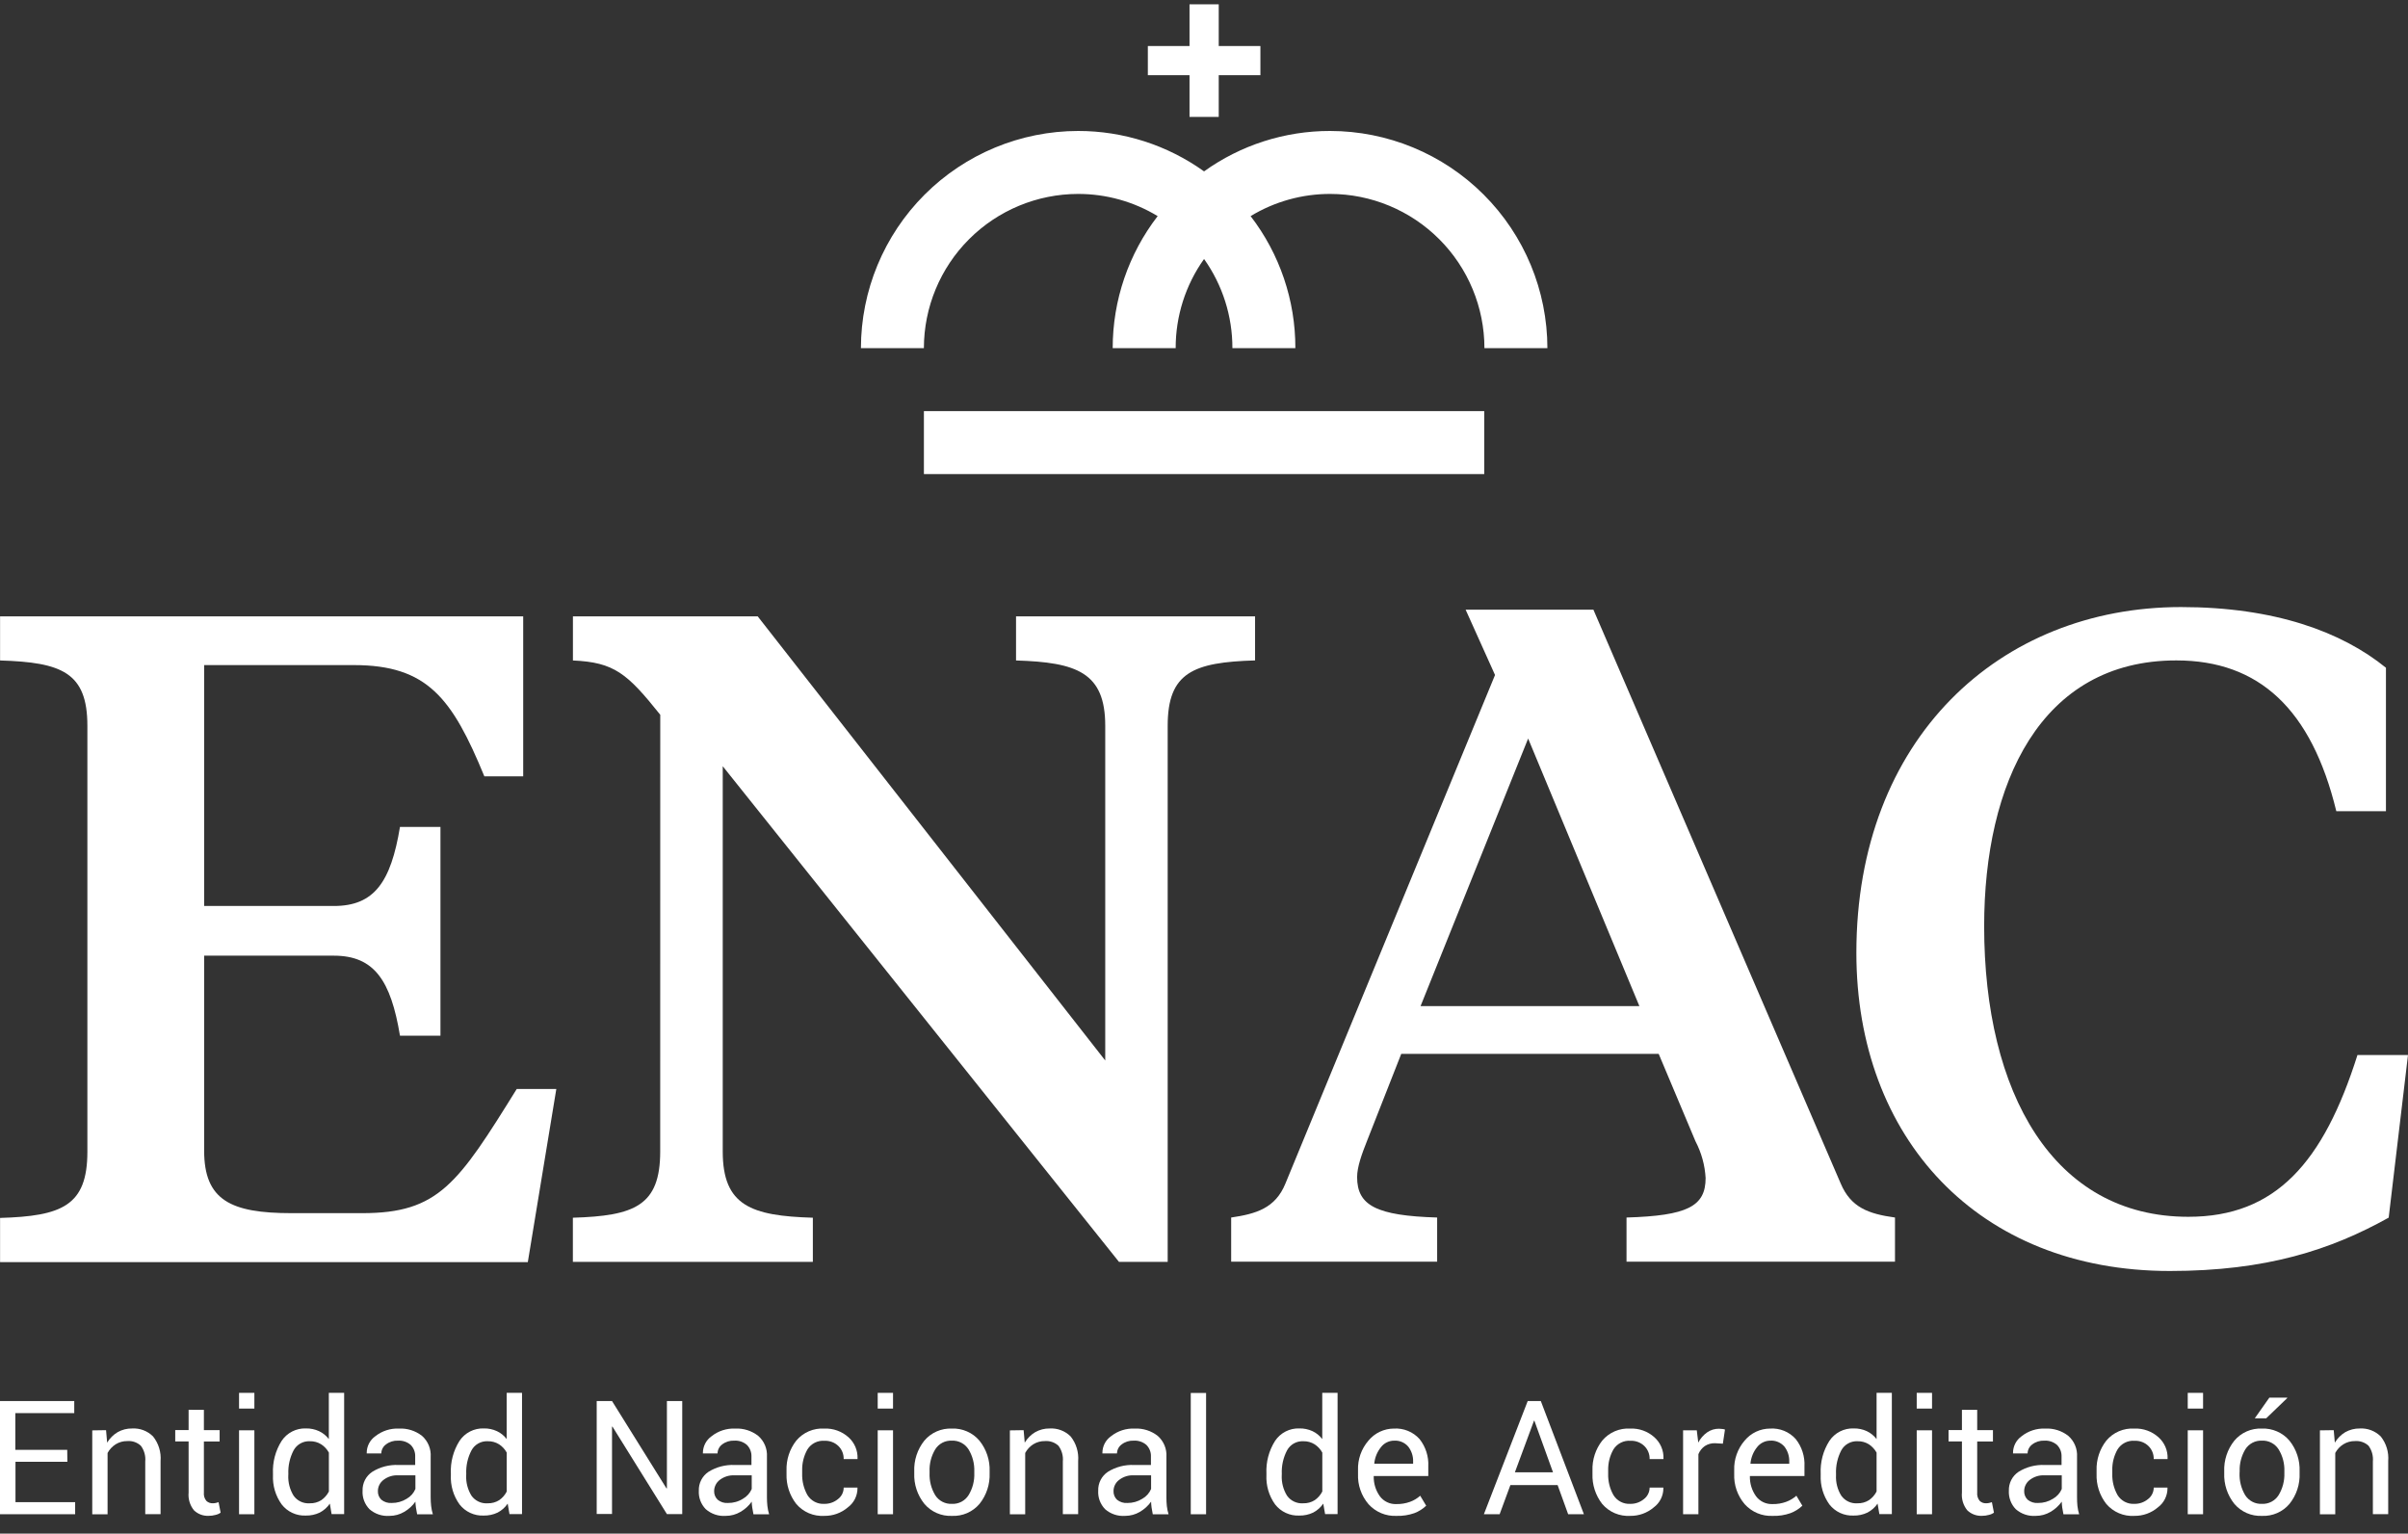 <svg width="135" height="86" viewBox="0 0 135 86" fill="none" xmlns="http://www.w3.org/2000/svg">
<rect x="0" y="0" width="135" height="86" fill="#333333" stroke="none"/>
<path d="M22.424 58.078C21.91 54.983 20.983 53.591 18.715 53.591H11.445V64.524C11.445 67.307 12.943 68.03 16.343 68.03H20.312C24.59 68.03 25.672 66.38 28.97 61.067H31.189L29.591 70.775H0.004V68.298C3.458 68.195 4.899 67.627 4.899 64.585V40.7C4.899 37.708 3.458 37.14 0.004 37.037V34.563H29.332V43.536H27.155C25.352 39.152 23.96 37.296 19.836 37.296H11.445V50.805H18.715C20.983 50.805 21.91 49.467 22.424 46.372H24.693V58.078H22.424Z" fill="white"/>
<path d="M37.016 40.082C35.162 37.761 34.438 37.14 32.12 37.037V34.563H42.479L61.963 59.469V40.7C61.963 37.708 60.366 37.14 56.962 37.037V34.563H70.363V37.034C66.909 37.137 65.464 37.705 65.464 40.697V70.763H62.734L40.519 42.968V64.574C40.519 67.616 42.117 68.183 45.571 68.286V70.763H32.117V68.286C35.571 68.183 37.013 67.616 37.013 64.574L37.016 40.082Z" fill="white"/>
<path d="M92.992 59.099H78.558L76.652 63.947C76.343 64.721 76.084 65.442 76.084 66.007C76.084 67.604 77.167 68.172 80.571 68.275V70.752H69.023V68.275C70.415 68.069 71.498 67.76 72.065 66.369L83.816 37.852L82.168 34.19H89.332L103.197 66.369C103.765 67.707 104.745 68.069 106.239 68.275V70.752H91.188V68.275C94.589 68.172 95.622 67.657 95.622 66.06C95.582 65.34 95.388 64.638 95.054 64L92.992 59.099ZM79.641 56.419H91.909L85.672 41.415L79.641 56.419Z" fill="white"/>
<path d="M132.167 59.161H135L133.917 68.281C130.681 70.087 127.063 71.273 121.649 71.273C110.879 71.273 104.074 63.794 104.074 53.43C104.074 41.415 112.115 34.042 122.27 34.042C127.527 34.042 131.29 35.434 133.764 37.446V45.489H130.981C129.59 39.77 126.651 37.034 122.011 37.034C114.383 37.034 111.238 43.945 111.238 51.938C111.238 61.273 115.104 68.234 122.682 68.234C127.577 68.237 130.258 65.195 132.167 59.161Z" fill="white"/>
<path d="M66.688 6.556H68.326V4.217H70.662V2.581H68.326V0.242H66.688V2.581H64.352V4.217H66.688V6.556Z" fill="white"/>
<path d="M74.564 7.344C72.031 7.342 69.561 8.134 67.503 9.61C65.444 8.135 62.975 7.343 60.442 7.344C57.214 7.348 54.118 8.633 51.835 10.916C49.553 13.199 48.269 16.295 48.266 19.524H51.796C51.798 17.231 52.71 15.033 54.331 13.412C55.952 11.79 58.15 10.878 60.442 10.875C62.015 10.873 63.558 11.304 64.902 12.119C63.267 14.241 62.38 16.845 62.381 19.524H65.912C65.907 17.732 66.464 15.983 67.503 14.523C68.54 15.984 69.096 17.732 69.092 19.524H72.622C72.628 16.846 71.746 14.242 70.113 12.119C71.457 11.304 73 10.873 74.573 10.875C76.866 10.877 79.064 11.789 80.686 13.411C82.308 15.032 83.22 17.231 83.222 19.524H86.752C86.749 16.293 85.464 13.196 83.178 10.912C80.893 8.628 77.795 7.345 74.564 7.344Z" fill="white"/>
<path d="M83.211 23.054H51.797V26.585H83.211V23.054Z" fill="white"/>
<path d="M3.777 81.972H0.868V84.238H4.213V84.914H0V78.566H4.163V79.242H0.859V81.302H3.769L3.777 81.972Z" fill="white"/>
<path d="M5.946 80.199L6.007 80.899C6.152 80.657 6.354 80.455 6.596 80.311C6.842 80.171 7.122 80.1 7.405 80.105C7.621 80.092 7.838 80.125 8.041 80.202C8.244 80.279 8.428 80.398 8.582 80.552C8.892 80.942 9.043 81.435 9.002 81.932V84.909H8.143V81.955C8.173 81.641 8.085 81.326 7.896 81.073C7.796 80.979 7.677 80.908 7.547 80.863C7.417 80.817 7.28 80.8 7.143 80.811C6.912 80.806 6.684 80.868 6.487 80.99C6.295 81.111 6.138 81.279 6.031 81.479V84.918H5.172V80.211L5.946 80.199Z" fill="white"/>
<path d="M11.431 79.06V80.198H12.313V80.834H11.431V83.699C11.413 83.866 11.463 84.034 11.569 84.164C11.617 84.21 11.675 84.246 11.737 84.269C11.8 84.293 11.867 84.303 11.934 84.299C11.988 84.299 12.042 84.293 12.095 84.282C12.149 84.271 12.203 84.257 12.254 84.238L12.369 84.826C12.281 84.888 12.181 84.931 12.075 84.953C11.953 84.987 11.828 85.004 11.701 85.003C11.548 85.01 11.395 84.987 11.252 84.932C11.109 84.878 10.978 84.795 10.869 84.688C10.645 84.408 10.54 84.052 10.574 83.696V80.831H9.824V80.195H10.574V79.057L11.431 79.06Z" fill="white"/>
<path d="M14.261 78.989H13.402V78.107H14.261V78.989ZM14.261 84.914H13.402V80.207H14.261V84.914Z" fill="white"/>
<path d="M15.304 82.635C15.274 81.988 15.443 81.347 15.79 80.799C15.938 80.576 16.142 80.395 16.38 80.273C16.619 80.151 16.884 80.092 17.152 80.102C17.405 80.097 17.657 80.149 17.887 80.255C18.103 80.356 18.291 80.509 18.435 80.699V78.104H19.294V84.906H18.59L18.491 84.318C18.347 84.53 18.153 84.703 17.926 84.821C17.681 84.937 17.413 84.994 17.143 84.988C16.885 85 16.627 84.949 16.392 84.84C16.157 84.732 15.952 84.569 15.793 84.365C15.448 83.887 15.276 83.306 15.304 82.717V82.635ZM16.163 82.726C16.144 83.128 16.247 83.527 16.458 83.871C16.559 84.015 16.696 84.13 16.855 84.205C17.015 84.281 17.191 84.313 17.367 84.3C17.594 84.307 17.818 84.247 18.011 84.126C18.192 84.002 18.338 83.834 18.438 83.638V81.458C18.335 81.27 18.188 81.11 18.008 80.993C17.818 80.874 17.597 80.814 17.372 80.82C17.188 80.81 17.004 80.853 16.843 80.944C16.681 81.034 16.549 81.169 16.46 81.332C16.248 81.739 16.146 82.196 16.166 82.656L16.163 82.726Z" fill="white"/>
<path d="M23.386 84.915C23.357 84.773 23.336 84.647 23.319 84.538C23.303 84.429 23.293 84.319 23.289 84.209C23.124 84.441 22.911 84.635 22.665 84.779C22.414 84.928 22.128 85.006 21.836 85.006C21.633 85.02 21.429 84.995 21.236 84.93C21.043 84.866 20.865 84.763 20.712 84.629C20.579 84.492 20.477 84.329 20.41 84.15C20.344 83.972 20.315 83.781 20.327 83.591C20.32 83.382 20.367 83.175 20.462 82.99C20.558 82.805 20.7 82.647 20.874 82.532C21.314 82.259 21.827 82.127 22.345 82.152H23.277V81.684C23.283 81.564 23.263 81.443 23.22 81.33C23.177 81.217 23.112 81.115 23.027 81.028C22.83 80.857 22.573 80.771 22.312 80.787C22.07 80.776 21.831 80.851 21.639 80.999C21.559 81.057 21.493 81.133 21.448 81.221C21.402 81.309 21.378 81.406 21.377 81.505H20.559V81.478C20.558 81.294 20.602 81.112 20.686 80.948C20.771 80.784 20.894 80.643 21.044 80.537C21.42 80.24 21.89 80.089 22.368 80.11C22.834 80.087 23.292 80.232 23.66 80.519C23.825 80.665 23.955 80.847 24.039 81.051C24.123 81.255 24.16 81.476 24.145 81.696V83.967C24.145 84.13 24.154 84.293 24.172 84.456C24.189 84.612 24.222 84.767 24.269 84.918L23.386 84.915ZM21.962 84.282C22.26 84.285 22.552 84.203 22.804 84.044C23.022 83.92 23.192 83.728 23.289 83.496V82.732H22.327C22.028 82.715 21.734 82.807 21.497 82.99C21.402 83.062 21.324 83.155 21.27 83.262C21.216 83.368 21.187 83.486 21.186 83.605C21.181 83.697 21.196 83.788 21.229 83.874C21.263 83.959 21.314 84.036 21.38 84.1C21.543 84.233 21.752 84.298 21.962 84.282Z" fill="white"/>
<path d="M25.277 82.635C25.246 81.988 25.416 81.347 25.762 80.799C25.911 80.576 26.114 80.395 26.353 80.273C26.591 80.151 26.857 80.092 27.125 80.102C27.378 80.096 27.63 80.149 27.86 80.255C28.076 80.356 28.264 80.509 28.407 80.699V78.104H29.266V84.906H28.563L28.463 84.318C28.32 84.53 28.126 84.703 27.898 84.821C27.654 84.937 27.386 84.994 27.116 84.988C26.857 85 26.6 84.949 26.365 84.84C26.13 84.732 25.924 84.569 25.765 84.365C25.421 83.887 25.248 83.306 25.277 82.717V82.635ZM26.136 82.726C26.117 83.128 26.22 83.527 26.43 83.871C26.532 84.015 26.669 84.13 26.828 84.205C26.987 84.281 27.164 84.313 27.339 84.3C27.567 84.307 27.791 84.247 27.984 84.126C28.165 84.002 28.311 83.834 28.41 83.638V81.458C28.308 81.27 28.16 81.11 27.981 80.993C27.791 80.874 27.57 80.814 27.345 80.82C27.16 80.81 26.977 80.853 26.815 80.944C26.654 81.034 26.521 81.169 26.433 81.332C26.22 81.739 26.119 82.196 26.139 82.656L26.136 82.726Z" fill="white"/>
<path d="M42.241 84.915C42.211 84.773 42.188 84.647 42.173 84.538C42.156 84.429 42.146 84.319 42.144 84.209C41.978 84.442 41.764 84.636 41.517 84.779C41.266 84.928 40.979 85.007 40.687 85.006C40.485 85.02 40.281 84.995 40.089 84.93C39.897 84.865 39.719 84.763 39.566 84.629C39.433 84.492 39.33 84.329 39.263 84.151C39.196 83.972 39.167 83.781 39.178 83.591C39.171 83.382 39.218 83.175 39.314 82.99C39.41 82.805 39.551 82.647 39.725 82.532C40.166 82.26 40.679 82.127 41.196 82.152H42.129V81.684C42.134 81.563 42.114 81.443 42.07 81.33C42.027 81.217 41.961 81.114 41.876 81.028C41.679 80.856 41.422 80.77 41.161 80.787C40.918 80.776 40.68 80.851 40.487 80.999C40.407 81.057 40.343 81.133 40.298 81.221C40.253 81.309 40.229 81.406 40.228 81.505H39.407V81.478C39.407 81.294 39.451 81.112 39.536 80.948C39.621 80.784 39.745 80.643 39.896 80.537C40.271 80.241 40.739 80.09 41.217 80.11C41.682 80.087 42.141 80.232 42.508 80.519C42.675 80.665 42.805 80.846 42.89 81.05C42.975 81.255 43.011 81.475 42.997 81.696V83.967C42.996 84.13 43.005 84.293 43.023 84.456C43.041 84.612 43.073 84.767 43.12 84.918L42.241 84.915ZM40.814 84.282C41.111 84.286 41.404 84.203 41.655 84.044C41.874 83.92 42.045 83.728 42.144 83.496V82.732H41.181C40.882 82.716 40.587 82.808 40.349 82.99C40.254 83.063 40.176 83.156 40.123 83.262C40.069 83.369 40.039 83.486 40.037 83.605C40.033 83.697 40.048 83.788 40.082 83.874C40.116 83.959 40.168 84.036 40.234 84.1C40.396 84.233 40.604 84.299 40.814 84.282Z" fill="white"/>
<path d="M46.222 84.332C46.497 84.335 46.764 84.242 46.976 84.067C47.077 83.992 47.158 83.894 47.215 83.782C47.271 83.669 47.3 83.545 47.299 83.42H48.073V83.446C48.075 83.657 48.026 83.866 47.932 84.055C47.837 84.243 47.699 84.407 47.529 84.532C47.162 84.844 46.695 85.012 46.214 85.005C45.917 85.023 45.621 84.972 45.347 84.856C45.074 84.739 44.832 84.561 44.64 84.335C44.266 83.854 44.074 83.257 44.095 82.649V82.463C44.075 81.857 44.268 81.262 44.643 80.784C44.834 80.557 45.075 80.377 45.348 80.26C45.621 80.144 45.917 80.092 46.214 80.11C46.712 80.089 47.199 80.265 47.57 80.598C47.738 80.748 47.87 80.934 47.958 81.142C48.045 81.349 48.086 81.574 48.076 81.799V81.822H47.299C47.303 81.686 47.279 81.551 47.228 81.425C47.178 81.299 47.102 81.185 47.005 81.09C46.903 80.991 46.782 80.913 46.648 80.863C46.515 80.812 46.373 80.789 46.231 80.795C46.041 80.78 45.851 80.817 45.681 80.902C45.51 80.988 45.367 81.119 45.266 81.281C45.064 81.639 44.962 82.046 44.972 82.458V82.634C44.959 83.055 45.061 83.471 45.266 83.837C45.366 83.999 45.507 84.13 45.676 84.218C45.844 84.305 46.033 84.344 46.222 84.332Z" fill="white"/>
<path d="M50.066 78.989H49.207V78.107H50.066V78.989ZM50.066 84.914H49.207V80.207H50.066V84.914Z" fill="white"/>
<path d="M51.256 82.514C51.231 81.889 51.432 81.276 51.821 80.787C52.009 80.564 52.245 80.388 52.512 80.27C52.779 80.153 53.069 80.098 53.36 80.11C53.653 80.097 53.945 80.151 54.213 80.269C54.482 80.386 54.72 80.563 54.91 80.787C55.303 81.275 55.506 81.888 55.481 82.514V82.608C55.506 83.233 55.305 83.847 54.913 84.335C54.724 84.557 54.486 84.733 54.219 84.85C53.951 84.966 53.66 85.019 53.368 85.006C53.077 85.019 52.786 84.965 52.518 84.848C52.25 84.731 52.013 84.555 51.824 84.332C51.432 83.845 51.23 83.233 51.256 82.608V82.514ZM52.115 82.605C52.097 83.04 52.206 83.47 52.43 83.844C52.529 84.001 52.668 84.129 52.833 84.215C52.998 84.3 53.183 84.341 53.368 84.332C53.553 84.341 53.737 84.3 53.901 84.214C54.065 84.128 54.203 84 54.301 83.844C54.528 83.471 54.639 83.04 54.622 82.605V82.511C54.637 82.078 54.525 81.649 54.301 81.278C54.202 81.121 54.062 80.992 53.897 80.906C53.731 80.819 53.546 80.778 53.36 80.787C53.175 80.779 52.992 80.82 52.828 80.906C52.665 80.993 52.527 81.121 52.43 81.278C52.208 81.65 52.098 82.078 52.115 82.511V82.605Z" fill="white"/>
<path d="M57.388 80.199L57.45 80.899C57.594 80.657 57.796 80.455 58.038 80.311C58.285 80.171 58.564 80.1 58.847 80.105C59.064 80.092 59.281 80.125 59.483 80.202C59.686 80.279 59.871 80.398 60.024 80.552C60.335 80.942 60.485 81.435 60.445 81.932V84.909H59.586V81.955C59.616 81.641 59.528 81.326 59.339 81.073C59.238 80.979 59.119 80.908 58.989 80.863C58.86 80.818 58.722 80.8 58.585 80.811C58.354 80.806 58.126 80.868 57.929 80.99C57.738 81.111 57.582 81.279 57.476 81.479V84.918H56.617V80.211L57.388 80.199Z" fill="white"/>
<path d="M64.628 84.915C64.599 84.773 64.578 84.647 64.561 84.538C64.546 84.429 64.537 84.319 64.534 84.209C64.367 84.44 64.154 84.635 63.908 84.779C63.656 84.928 63.37 85.006 63.078 85.006C62.875 85.02 62.671 84.995 62.478 84.93C62.285 84.866 62.107 84.763 61.954 84.629C61.822 84.492 61.719 84.329 61.652 84.15C61.586 83.972 61.558 83.781 61.569 83.591C61.562 83.382 61.609 83.175 61.705 82.99C61.8 82.805 61.942 82.647 62.116 82.532C62.557 82.259 63.069 82.127 63.587 82.152H64.525V81.684C64.531 81.563 64.511 81.443 64.467 81.33C64.424 81.217 64.357 81.114 64.272 81.028C64.075 80.857 63.818 80.771 63.557 80.787C63.315 80.776 63.076 80.851 62.884 80.999C62.804 81.057 62.739 81.133 62.693 81.221C62.648 81.309 62.623 81.406 62.622 81.505H61.804V81.478C61.803 81.294 61.847 81.112 61.931 80.948C62.016 80.784 62.139 80.643 62.29 80.537C62.665 80.24 63.135 80.089 63.613 80.11C64.079 80.087 64.537 80.232 64.905 80.519C65.071 80.665 65.201 80.847 65.286 81.051C65.371 81.255 65.407 81.476 65.393 81.696V83.967C65.392 84.13 65.4 84.293 65.417 84.456C65.434 84.612 65.467 84.767 65.514 84.918L64.628 84.915ZM63.205 84.282C63.502 84.285 63.794 84.203 64.046 84.044C64.265 83.92 64.436 83.728 64.534 83.496V82.732H63.569C63.271 82.715 62.976 82.807 62.74 82.99C62.644 83.062 62.566 83.155 62.512 83.262C62.458 83.368 62.429 83.486 62.428 83.605C62.423 83.697 62.438 83.788 62.471 83.874C62.505 83.959 62.556 84.036 62.622 84.1C62.786 84.233 62.994 84.298 63.205 84.282Z" fill="white"/>
<path d="M67.617 84.915H66.758V78.113H67.617V84.915Z" fill="white"/>
<path d="M71 82.635C70.969 81.988 71.138 81.347 71.485 80.799C71.634 80.576 71.837 80.395 72.075 80.273C72.314 80.151 72.579 80.092 72.847 80.102C73.101 80.096 73.352 80.149 73.583 80.255C73.798 80.356 73.986 80.509 74.13 80.699V78.104H74.989V84.906H74.289L74.186 84.318C74.042 84.53 73.848 84.703 73.621 84.821C73.377 84.937 73.109 84.994 72.838 84.988C72.58 85 72.323 84.949 72.088 84.84C71.853 84.732 71.647 84.569 71.488 84.365C71.143 83.887 70.971 83.306 71 82.717V82.635ZM71.859 82.726C71.84 83.128 71.942 83.527 72.153 83.871C72.254 84.014 72.392 84.13 72.551 84.205C72.71 84.28 72.886 84.313 73.062 84.3C73.289 84.307 73.513 84.247 73.706 84.126C73.887 84.002 74.034 83.834 74.133 83.638V81.458C74.031 81.27 73.883 81.11 73.703 80.993C73.514 80.875 73.294 80.814 73.071 80.82C72.885 80.81 72.701 80.853 72.539 80.943C72.377 81.034 72.245 81.169 72.156 81.332C71.943 81.739 71.841 82.196 71.862 82.656L71.859 82.726Z" fill="white"/>
<path d="M78.291 85.006C77.998 85.019 77.705 84.967 77.434 84.854C77.163 84.74 76.92 84.568 76.723 84.35C76.319 83.877 76.109 83.27 76.135 82.649V82.455C76.111 81.843 76.321 81.244 76.723 80.781C76.896 80.572 77.113 80.404 77.358 80.288C77.603 80.172 77.87 80.111 78.141 80.11C78.411 80.093 78.681 80.136 78.931 80.238C79.182 80.34 79.405 80.498 79.586 80.699C79.929 81.133 80.103 81.678 80.074 82.231V82.77H77.015V82.79C77.007 83.189 77.127 83.58 77.359 83.905C77.466 84.049 77.607 84.164 77.769 84.24C77.931 84.317 78.109 84.352 78.288 84.344C78.549 84.349 78.808 84.306 79.053 84.217C79.263 84.141 79.456 84.025 79.621 83.876L79.957 84.435C79.765 84.618 79.539 84.76 79.292 84.853C78.971 84.965 78.631 85.017 78.291 85.006ZM78.159 80.787C78.017 80.787 77.877 80.82 77.749 80.883C77.622 80.945 77.51 81.037 77.424 81.149C77.212 81.41 77.081 81.727 77.047 82.061V82.081H79.224V81.967C79.234 81.663 79.138 81.366 78.953 81.125C78.856 81.011 78.734 80.921 78.596 80.862C78.458 80.803 78.309 80.778 78.159 80.787Z" fill="white"/>
<path d="M87.325 83.279H84.677L84.074 84.914H83.191L85.648 78.566H86.383L88.799 84.914H87.916L87.325 83.279ZM84.93 82.561H87.066L86.022 79.669H86.001L84.93 82.561Z" fill="white"/>
<path d="M91.406 84.332C91.681 84.335 91.947 84.242 92.159 84.067C92.26 83.992 92.341 83.894 92.397 83.781C92.454 83.669 92.483 83.545 92.483 83.42H93.254V83.446C93.256 83.657 93.208 83.865 93.114 84.054C93.02 84.243 92.882 84.407 92.712 84.532C92.346 84.844 91.879 85.012 91.397 85.005C91.101 85.023 90.804 84.972 90.531 84.856C90.258 84.739 90.016 84.561 89.823 84.335C89.45 83.854 89.257 83.257 89.279 82.649V82.463C89.258 81.857 89.452 81.262 89.826 80.784C90.017 80.557 90.259 80.377 90.532 80.26C90.805 80.144 91.101 80.092 91.397 80.11C91.895 80.089 92.381 80.265 92.751 80.598C92.919 80.748 93.052 80.934 93.14 81.141C93.228 81.349 93.269 81.573 93.26 81.799V81.822H92.483C92.487 81.686 92.463 81.551 92.412 81.425C92.362 81.299 92.285 81.185 92.189 81.09C92.087 80.991 91.966 80.913 91.834 80.863C91.701 80.812 91.56 80.789 91.418 80.795C91.228 80.779 91.037 80.816 90.867 80.902C90.697 80.988 90.553 81.119 90.453 81.281C90.25 81.639 90.149 82.046 90.159 82.458V82.634C90.145 83.055 90.247 83.471 90.453 83.837C90.552 83.999 90.693 84.13 90.861 84.217C91.029 84.304 91.217 84.344 91.406 84.332Z" fill="white"/>
<path d="M96.589 80.957L96.151 80.931C95.948 80.924 95.748 80.98 95.577 81.09C95.416 81.204 95.291 81.362 95.218 81.546V84.914H94.359V80.207H95.127L95.21 80.895C95.326 80.669 95.496 80.473 95.704 80.325C95.902 80.186 96.139 80.114 96.38 80.119C96.443 80.119 96.504 80.124 96.566 80.134C96.622 80.134 96.672 80.154 96.707 80.166L96.589 80.957Z" fill="white"/>
<path d="M99.378 85.006C99.085 85.019 98.793 84.968 98.522 84.854C98.251 84.74 98.009 84.568 97.813 84.35C97.409 83.878 97.199 83.27 97.225 82.649V82.455C97.202 81.843 97.412 81.245 97.813 80.781C97.986 80.572 98.203 80.403 98.449 80.287C98.694 80.171 98.963 80.111 99.234 80.11C99.503 80.092 99.773 80.135 100.023 80.237C100.273 80.339 100.496 80.497 100.676 80.699C101.019 81.134 101.193 81.678 101.164 82.232V82.77H98.104V82.791C98.096 83.19 98.217 83.581 98.449 83.906C98.556 84.049 98.696 84.163 98.858 84.24C99.019 84.316 99.197 84.352 99.375 84.344C99.636 84.35 99.895 84.307 100.14 84.217C100.35 84.14 100.544 84.025 100.711 83.876L101.046 84.435C100.854 84.618 100.627 84.76 100.379 84.853C100.058 84.966 99.718 85.018 99.378 85.006ZM99.249 80.787C99.106 80.787 98.966 80.82 98.838 80.883C98.71 80.945 98.598 81.037 98.51 81.149C98.299 81.41 98.17 81.727 98.137 82.061V82.082H100.311V81.967C100.322 81.664 100.227 81.366 100.043 81.125C99.945 81.01 99.82 80.919 99.68 80.86C99.54 80.801 99.389 80.776 99.237 80.787H99.249Z" fill="white"/>
<path d="M102.074 82.635C102.043 81.987 102.213 81.346 102.562 80.799C102.711 80.576 102.914 80.395 103.152 80.273C103.391 80.151 103.657 80.092 103.924 80.102C104.178 80.097 104.43 80.149 104.66 80.255C104.875 80.358 105.062 80.51 105.207 80.699V78.104H106.063V84.906H105.363L105.263 84.318C105.118 84.529 104.923 84.702 104.695 84.821C104.452 84.937 104.185 84.995 103.916 84.988C103.657 85 103.399 84.949 103.163 84.841C102.928 84.732 102.722 84.569 102.562 84.365C102.219 83.886 102.047 83.306 102.074 82.717V82.635ZM102.933 82.726C102.912 83.129 103.015 83.528 103.227 83.871C103.328 84.014 103.465 84.13 103.624 84.205C103.782 84.28 103.958 84.313 104.133 84.3C104.361 84.307 104.585 84.247 104.778 84.126C104.959 84.002 105.107 83.834 105.207 83.638V81.458C105.103 81.271 104.956 81.112 104.778 80.993C104.587 80.874 104.366 80.814 104.142 80.82C103.957 80.81 103.773 80.853 103.611 80.944C103.449 81.034 103.316 81.169 103.227 81.332C103.016 81.74 102.914 82.196 102.933 82.656V82.726Z" fill="white"/>
<path d="M108.316 78.989H107.457V78.107H108.316V78.989ZM108.316 84.914H107.457V80.207H108.316V84.914Z" fill="white"/>
<path d="M110.848 79.06V80.198H111.731V80.834H110.848V83.699C110.831 83.866 110.881 84.034 110.987 84.164C111.035 84.21 111.092 84.246 111.155 84.269C111.218 84.293 111.285 84.303 111.352 84.299C111.406 84.299 111.46 84.293 111.513 84.282C111.567 84.271 111.621 84.257 111.672 84.238L111.787 84.826C111.699 84.888 111.598 84.931 111.493 84.953C111.371 84.987 111.245 85.004 111.119 85.003C110.966 85.01 110.813 84.986 110.67 84.932C110.527 84.878 110.396 84.795 110.287 84.688C110.063 84.408 109.958 84.052 109.992 83.696V80.831H109.242V80.195H109.992V79.057L110.848 79.06Z" fill="white"/>
<path d="M115.683 84.915C115.653 84.773 115.633 84.647 115.615 84.538C115.6 84.429 115.592 84.319 115.589 84.209C115.422 84.44 115.208 84.635 114.962 84.779C114.711 84.928 114.424 85.006 114.132 85.006C113.929 85.02 113.726 84.995 113.533 84.93C113.34 84.866 113.162 84.763 113.009 84.629C112.877 84.492 112.774 84.329 112.708 84.15C112.642 83.971 112.613 83.781 112.623 83.591C112.617 83.382 112.663 83.175 112.759 82.99C112.855 82.805 112.996 82.647 113.17 82.532C113.611 82.259 114.124 82.127 114.641 82.152H115.577V81.684C115.582 81.563 115.562 81.443 115.519 81.33C115.475 81.217 115.409 81.114 115.324 81.028C115.126 80.857 114.87 80.771 114.609 80.787C114.366 80.776 114.128 80.851 113.935 80.999C113.855 81.057 113.79 81.133 113.744 81.221C113.699 81.309 113.675 81.406 113.673 81.505H112.856V81.478C112.855 81.294 112.898 81.112 112.983 80.948C113.067 80.784 113.19 80.643 113.341 80.537C113.717 80.24 114.187 80.089 114.665 80.11C115.131 80.087 115.589 80.232 115.956 80.519C116.122 80.665 116.253 80.847 116.337 81.051C116.422 81.255 116.459 81.476 116.445 81.696V83.967C116.444 84.13 116.451 84.293 116.468 84.456C116.486 84.612 116.518 84.767 116.565 84.918L115.683 84.915ZM114.259 84.282C114.557 84.285 114.849 84.203 115.1 84.044C115.319 83.92 115.491 83.728 115.589 83.496V82.732H114.624C114.325 82.715 114.031 82.807 113.794 82.99C113.699 83.062 113.621 83.155 113.567 83.262C113.513 83.368 113.484 83.486 113.482 83.605C113.477 83.697 113.492 83.788 113.526 83.874C113.559 83.959 113.611 84.036 113.676 84.1C113.84 84.233 114.049 84.298 114.259 84.282Z" fill="white"/>
<path d="M119.668 84.332C119.942 84.335 120.209 84.242 120.421 84.067C120.522 83.992 120.603 83.894 120.659 83.781C120.716 83.669 120.745 83.545 120.745 83.42H121.516V83.446C121.518 83.657 121.47 83.865 121.376 84.054C121.282 84.243 121.144 84.407 120.974 84.532C120.608 84.844 120.14 85.012 119.659 85.005C119.363 85.024 119.066 84.973 118.793 84.856C118.52 84.74 118.277 84.561 118.085 84.335C117.71 83.855 117.518 83.257 117.541 82.649V82.463C117.52 81.857 117.714 81.262 118.088 80.784C118.279 80.557 118.521 80.377 118.794 80.26C119.067 80.144 119.363 80.092 119.659 80.11C120.157 80.089 120.643 80.265 121.012 80.598C121.181 80.748 121.314 80.934 121.402 81.141C121.49 81.349 121.531 81.573 121.521 81.799V81.822H120.745C120.748 81.686 120.724 81.551 120.673 81.425C120.623 81.299 120.547 81.185 120.451 81.09C120.349 80.991 120.228 80.913 120.096 80.863C119.963 80.812 119.822 80.789 119.68 80.795C119.49 80.779 119.299 80.816 119.129 80.902C118.958 80.988 118.815 81.119 118.715 81.281C118.512 81.639 118.41 82.046 118.421 82.458V82.634C118.407 83.055 118.509 83.471 118.715 83.837C118.814 83.999 118.955 84.13 119.123 84.217C119.291 84.304 119.479 84.344 119.668 84.332Z" fill="white"/>
<path d="M123.511 78.989H122.652V78.107H123.511V78.989ZM123.511 84.914H122.652V80.207H123.511V84.914Z" fill="white"/>
<path d="M124.697 82.514C124.672 81.888 124.874 81.275 125.265 80.787C125.453 80.564 125.689 80.387 125.956 80.269C126.222 80.152 126.513 80.097 126.804 80.11C127.097 80.097 127.389 80.152 127.657 80.269C127.926 80.386 128.165 80.563 128.354 80.787C128.746 81.275 128.948 81.888 128.922 82.514V82.608C128.949 83.234 128.747 83.847 128.354 84.335C128.166 84.557 127.929 84.733 127.661 84.849C127.394 84.965 127.104 85.019 126.813 85.006C126.52 85.019 126.229 84.965 125.961 84.849C125.693 84.732 125.455 84.555 125.265 84.332C124.874 83.845 124.672 83.232 124.697 82.608V82.514ZM125.557 82.605C125.54 83.04 125.649 83.47 125.871 83.844C125.971 84.001 126.111 84.129 126.276 84.215C126.441 84.301 126.627 84.341 126.813 84.332C126.997 84.34 127.181 84.299 127.345 84.213C127.509 84.128 127.647 84 127.745 83.844C127.972 83.471 128.084 83.041 128.069 82.605V82.511C128.086 82.077 127.974 81.649 127.748 81.278C127.649 81.121 127.51 80.992 127.345 80.906C127.181 80.819 126.996 80.778 126.81 80.787C126.625 80.779 126.441 80.82 126.277 80.906C126.113 80.993 125.975 81.121 125.877 81.278C125.656 81.65 125.547 82.078 125.562 82.511L125.557 82.605ZM127.228 78.374H128.228V78.401L127.051 79.534H126.41L127.228 78.374Z" fill="white"/>
<path d="M130.836 80.199L130.898 80.899C131.043 80.657 131.245 80.455 131.486 80.31C131.733 80.172 132.012 80.101 132.295 80.105C132.512 80.092 132.729 80.126 132.931 80.203C133.134 80.28 133.318 80.399 133.472 80.552C133.782 80.942 133.931 81.435 133.89 81.931V84.909H133.031V81.955C133.06 81.641 132.973 81.327 132.787 81.072C132.686 80.979 132.567 80.908 132.437 80.863C132.308 80.818 132.17 80.8 132.034 80.811C131.802 80.806 131.574 80.868 131.378 80.99C131.185 81.11 131.028 81.278 130.922 81.478V84.918H130.062V80.21L130.836 80.199Z" fill="white"/>
<path d="M38.248 84.906H37.389L34.339 80.004H34.312V84.897H33.453V78.566H34.312L37.363 83.461H37.389V78.566H38.248V84.906Z" fill="white"/>
</svg>
